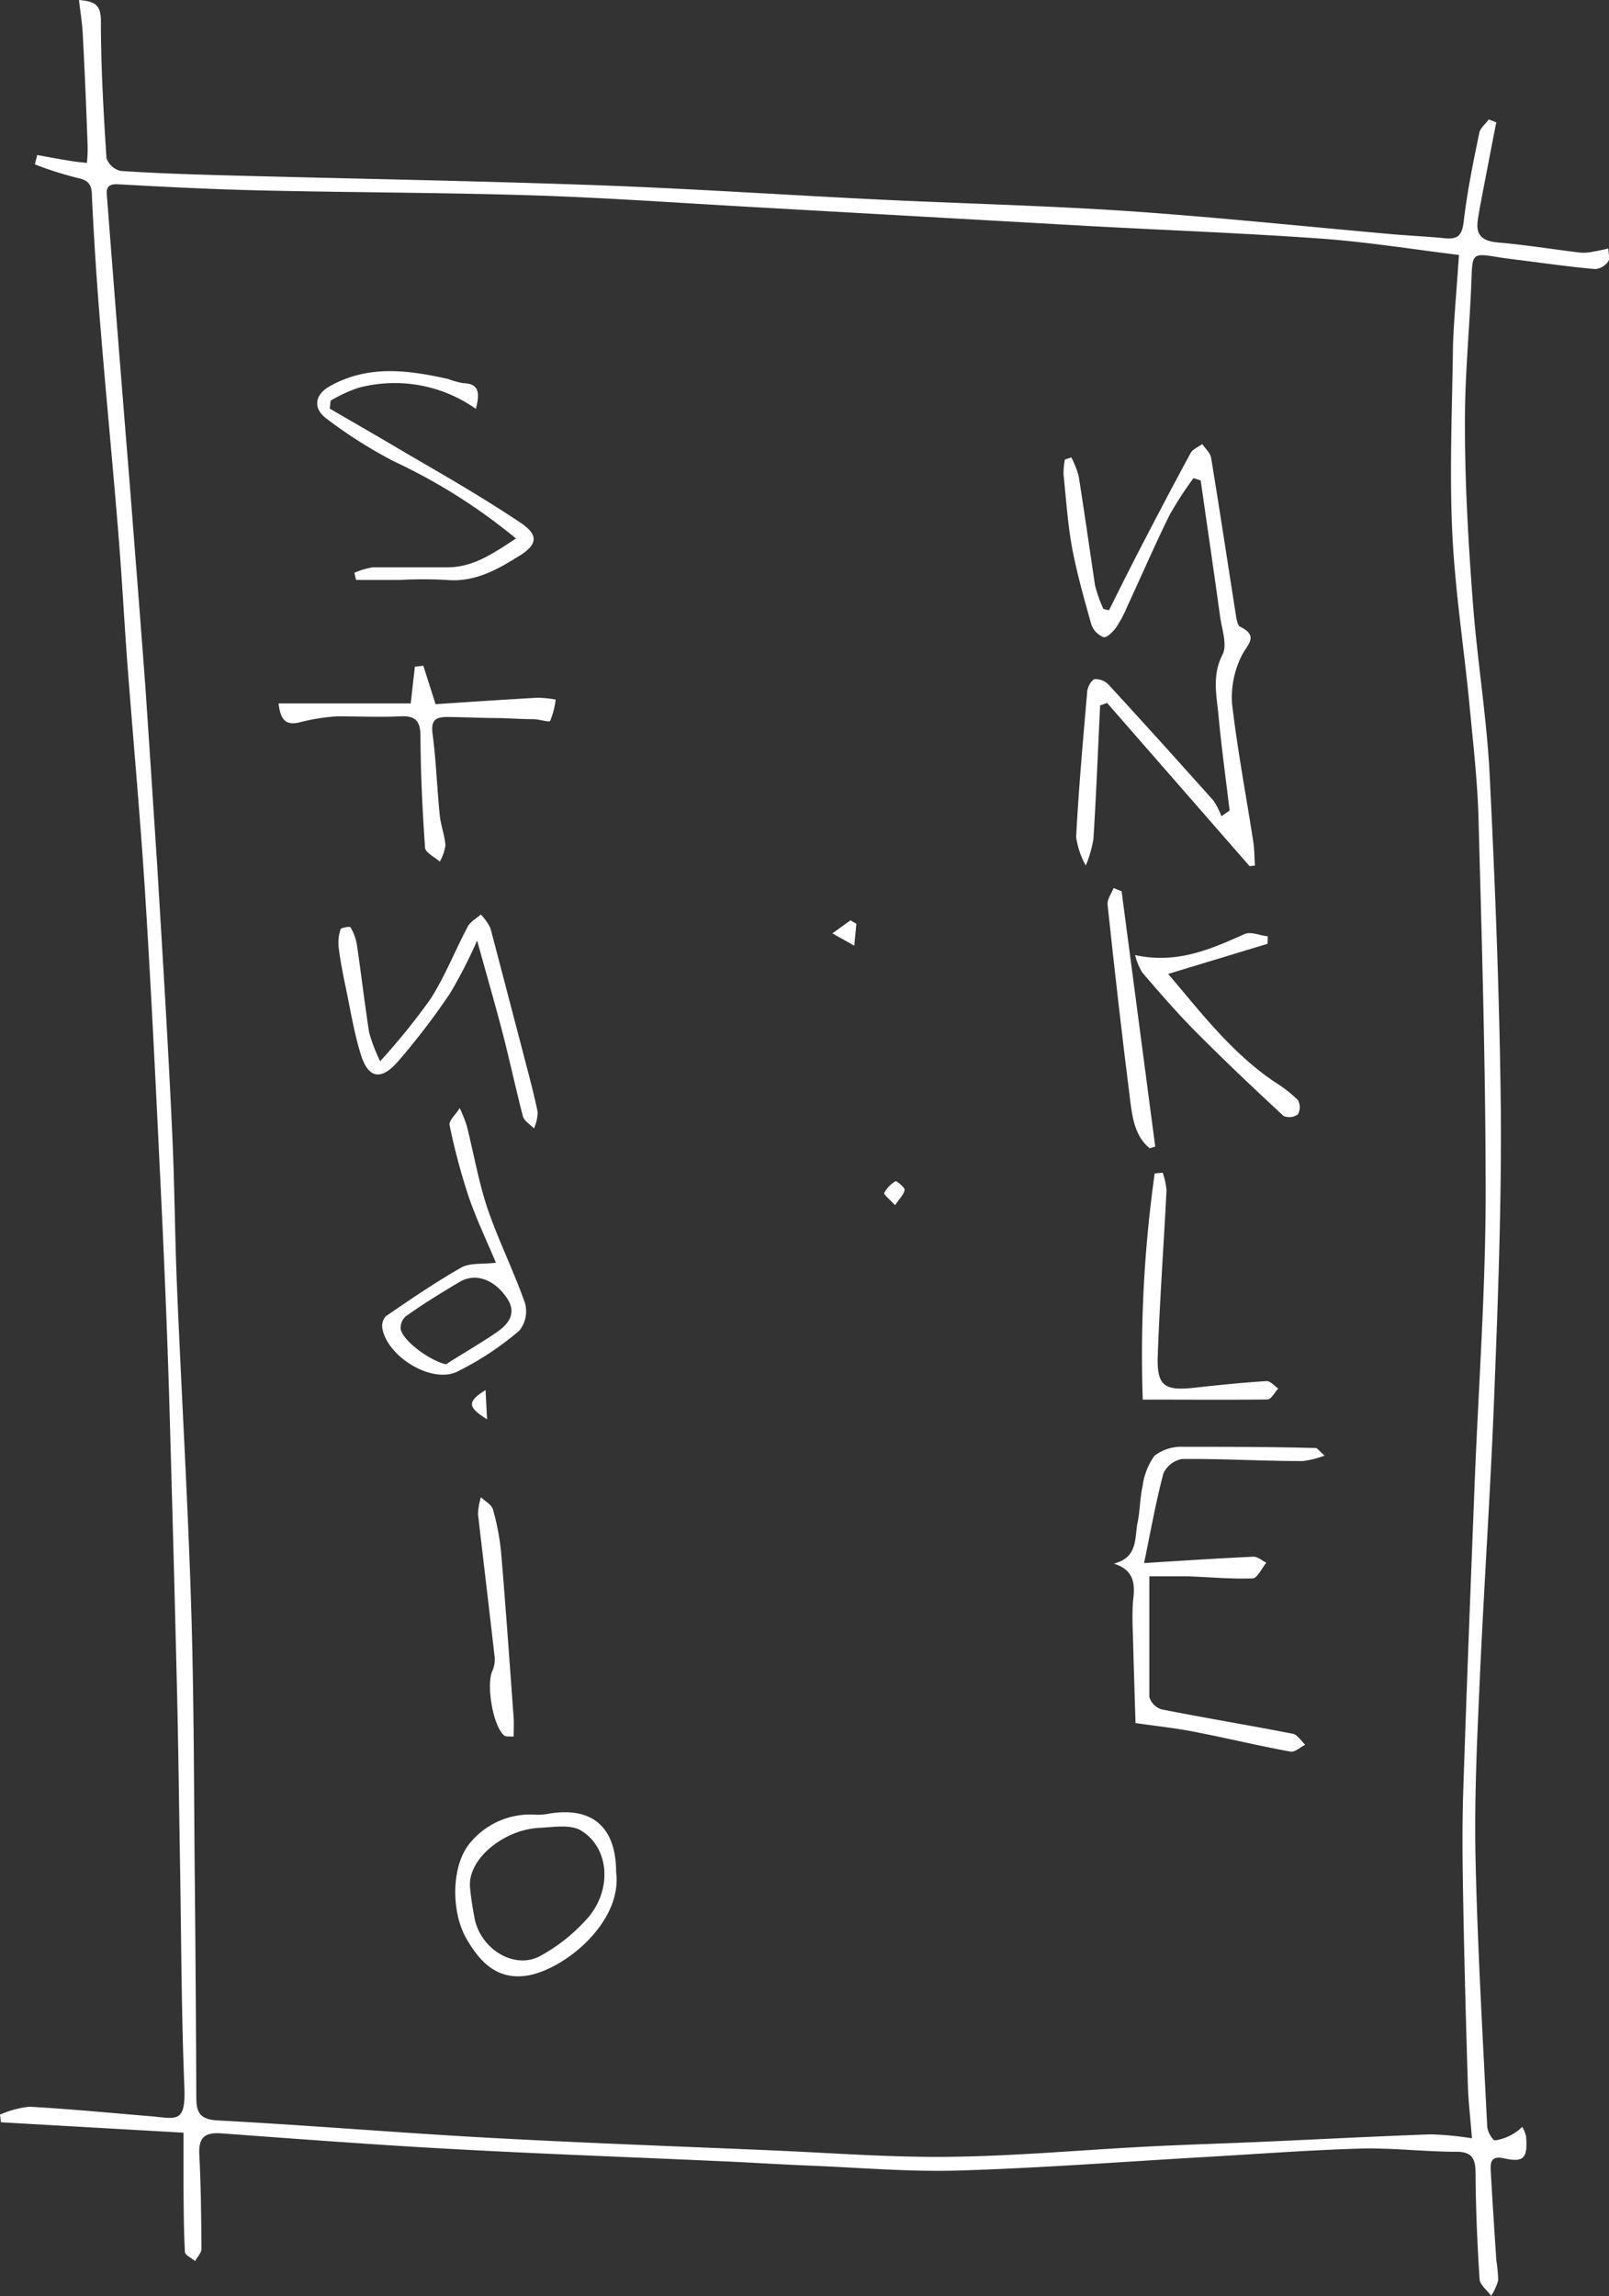 <svg xmlns="http://www.w3.org/2000/svg" viewBox="0 0 146.87 209.56"><rect x="0" y="0" width="146.87" height="209.56" fill="#333333" stroke="none"/><defs><style>.cls-1{fill:#fff;}</style></defs><g id="Layer_2" data-name="Layer 2"><g id="Layer_1-2" data-name="Layer 1"><path class="cls-1" d="M136.58,11.17q-.71,3.62-1.4,7.25c-.1.52-.19,1-.27,1.57-.24,1.41.32,2,1.79,2.14,2.53.21,5.05.63,7.58.93a4,4,0,0,0,1.18-.1c.45-.07.9-.18,1.35-.28,0,.39.15.9,0,1.16a1.64,1.64,0,0,1-1.16.72c-2.24-.19-4.46-.51-6.69-.79-.7-.09-1.4-.17-2.1-.28-2.52-.41-2.45-.41-2.55,2.18-.17,4.4-.62,8.8-.59,13.2,0,5.4.32,10.81.73,16.21S135.77,65.81,136,71.2c.5,10.1.89,20.21,1,30.32.06,8.73-.28,17.47-.62,26.2-.36,9.09-1,18.17-1.38,27.25-.23,5.06-.43,10.13-.3,15.19.19,8,.66,15.92,1.05,23.88,0,.47.48,1.31.73,1.31a4.44,4.44,0,0,0,1.75-.66,4.29,4.29,0,0,0,.72-.57,3,3,0,0,1,.35.86c.16,2-.19,2.42-2.07,2-1.19-.25-1.19.46-1.15,1.2.15,2.73.33,5.46.51,8.18a10.9,10.9,0,0,1,.16,1.78,5.44,5.44,0,0,1-.63,1.4c-.37-.49-1-1-1.06-1.47-.21-3.22-.35-6.45-.37-9.68,0-1.31-.27-2-1.74-2-2.94,0-5.87-.37-8.8-.29-4.72.14-9.43.5-14.15.77-7.46.43-14.93,1-22.4,1.23-4.5.14-9-.25-13.54-.44-2.84-.11-5.69-.3-8.54-.42-8.14-.37-16.28-.66-24.41-1.11-7-.38-13.95-.91-20.92-1.42-1.44-.1-2.06.32-2,1.86.15,2.89.18,5.79.2,8.68,0,.37-.38.74-.58,1.12-.32-.28-.91-.54-.93-.83-.11-2-.11-3.93-.13-5.89,0-1.59,0-3.19,0-5L.09,193.7,0,193a9,9,0,0,1,2.68-.72c3.66.2,7.32.56,11,.86,2.39.2,3.28.74,3.15-2.63-.27-6.66-.28-13.34-.39-20-.09-5.24-.15-10.48-.27-15.71q-.33-13.68-.73-27.34c-.18-5.93-.43-11.86-.71-17.78-.44-9.15-.87-18.3-1.44-27.43-.44-7.17-1.1-14.33-1.65-21.5-.3-4-.51-8.07-.84-12.1-.51-6.28-1.12-12.54-1.63-18.81q-.5-6-.78-11.93c0-1-.25-1.45-1.31-1.67A30.39,30.39,0,0,1,3.18,15l.22-.85c1,.18,2,.37,3,.53.51.09,1,.13,1.53.19A11.94,11.94,0,0,0,8,13.36C7.88,9.91,7.73,6.46,7.55,3c-.06-1-.22-1.94-.34-3,1.4.13,2,.37,2,1.94,0,4.16.24,8.33.51,12.49A1.83,1.83,0,0,0,11,15.6c3.27.22,6.54.32,9.81.41,11.19.3,22.38.49,33.56.89,8.61.31,17.21.89,25.82,1.31,7.61.37,15.22.55,22.82,1.06,8,.55,16.08,1.4,24.12,2.11,1.6.14,3.21.21,4.81.37,1.24.12,1.54-.39,1.68-1.62.31-2.69.87-5.37,1.41-8,.09-.45.57-.82.87-1.23Zm-3.41,12.1c-4.31-.53-8.42-1.19-12.56-1.49-7-.5-14-.76-21-1.14L68.39,18.88c-6.59-.37-13.18-.84-19.78-1.05-8.27-.26-16.55-.26-24.83-.45-4.34-.1-8.68-.32-13-.56-1.16-.06-1.07.54-1,1.32q1,13,2.06,26c.49,6.34,1,12.69,1.46,19C13.66,68.41,14,73.7,14.35,79c.49,8.14,1,16.28,1.37,24.43.22,4.69.24,9.4.44,14.1.41,9.81,1,19.61,1.3,29.43.26,8.45.24,16.92.33,25.38q.09,9.5.13,19c0,1.36.22,2.1,1.95,2.19,8.17.43,16.34,1.12,24.51,1.57,8.68.48,17.36.79,26,1.16,5.45.23,10.9.66,16.34.59,6-.07,12.08-.63,18.13-.94,3.54-.18,7.08-.28,10.62-.44,5-.22,10.09-.49,15.13-.67a29.34,29.34,0,0,1,3.76.36c-.14-1.8-.32-3.28-.37-4.76-.17-5.65-.33-11.31-.43-17-.06-3.25-.1-6.51,0-9.77.31-9.44.68-18.88,1.05-28.32.35-8.8,1-17.6,1-26.4,0-11.38-.34-22.77-.65-34.14-.09-3.51-.5-7-.83-10.49-.51-5.26-1.33-10.5-1.57-15.77-.26-5.66,0-11.34.07-17C132.73,28.78,133,26.06,133.17,23.27Z"/><path class="cls-1" d="M114.06,79.05l-13-14.89-.64.22c-.2,4.06-.35,8.12-.61,12.17A10.79,10.79,0,0,1,99.11,79a7.56,7.56,0,0,1-.88-2.6c.23-4.39.62-8.77,1-13.15,0-.46.34-1.13.67-1.26a1.63,1.63,0,0,1,1.33.54q4.81,5.24,9.54,10.55a6.32,6.32,0,0,1,.72,1.42l.75-.52c-.34-2.84-.73-5.67-1-8.52-.16-1.89-.65-3.76.35-5.71.46-.89-.06-2.32-.22-3.49-.57-4.14-1.18-8.27-1.77-12.41l-.66-.21A33,33,0,0,0,106.76,47c-1.36,2.76-2.58,5.59-3.88,8.39a10.87,10.87,0,0,1-1,1.88c-.29.4-.88,1-1.17.87A1.9,1.9,0,0,1,99.62,57c-.66-2.33-1.32-4.67-1.76-7-.4-2.21-.55-4.46-.78-6.7a7,7,0,0,1,.12-1.36l.59-.19a8.11,8.11,0,0,1,.67,1.7c.53,3.33,1,6.67,1.5,10a12.33,12.33,0,0,0,.76,2.13l.51.12c.87-1.74,1.74-3.5,2.64-5.24,1.58-3.05,3.17-6.09,4.81-9.11.2-.36.7-.55,1.06-.82.28.41.73.8.81,1.25.79,4.79,1.51,9.6,2.27,14.4.06.34.13.84.34,1,1.85.89.64,1.66.14,2.75a8.5,8.5,0,0,0-.84,4.27c.49,4.23,1.29,8.42,1.94,12.63.11.72.1,1.45.15,2.17Z"/><path class="cls-1" d="M101.67,142.71c2.23-.56,1.88-2.35,2.17-3.75.23-1.1.21-2.25.46-3.34a6,6,0,0,1,1.09-2.76,4,4,0,0,1,2.63-.81c4,0,8.06,0,12.08.11.14,0,.27.22.81.69a8.37,8.37,0,0,1-2,.5c-3.66,0-7.32-.22-11-.19a2.31,2.31,0,0,0-1.71,1.31c-.68,2.53-1.13,5.12-1.77,8.19,3.73-.23,6.85-.44,10-.58.38,0,.77.35,1.16.55-.42.5-.82,1.41-1.25,1.43-2,.07-3.93-.12-5.9-.19-1.12,0-2.24,0-3.53,0,0,3.76,0,7.38,0,11a1.69,1.69,0,0,0,1.1,1.14c4,.79,8,1.45,12,2.23.43.09.76.66,1.13,1-.45.23-.95.7-1.34.63-3-.55-5.88-1.25-8.83-1.82-1.62-.32-3.27-.49-5.32-.79-.08-2.66-.17-5.42-.24-8.18a27.26,27.26,0,0,1,0-2.86C103.61,144.74,103.65,143.33,101.67,142.71Z"/><path class="cls-1" d="M43.55,85.84a42.71,42.71,0,0,1-2.5,4.87,64.58,64.58,0,0,1-4.74,6.19c-1.53,1.75-2.7,1.52-3.37-.64-.62-2-.95-4.07-1.38-6.13-.25-1.19-.49-2.4-.64-3.61a4,4,0,0,1,.16-1.69c0-.16.86-.29.91-.2a4.55,4.55,0,0,1,.58,1.55c.4,2.69.71,5.4,1.13,8.08a16.08,16.08,0,0,0,1,2.6,61.57,61.57,0,0,0,4.59-5.67c1.33-2.08,2.24-4.42,3.4-6.61.24-.46.79-.75,1.2-1.11a4.67,4.67,0,0,1,.88,1.25c1,3.81,2,7.64,3,11.46.46,1.77.94,3.53,1.31,5.32a3.86,3.86,0,0,1-.34,1.49c-.33-.35-.86-.66-1-1.07-.67-2.57-1.22-5.18-1.89-7.75S44.4,88.9,43.55,85.84Z"/><path class="cls-1" d="M43.44,37.32a12.83,12.83,0,0,0-10.7-1.93,12.55,12.55,0,0,0-2.56,1.18l-.08.72c2.36,1.38,4.74,2.74,7.09,4.14,3.44,2,6.92,4,10.28,6.25,1.7,1.12,1.64,2-.09,3.07-2,1.25-4.08,2.42-6.64,2.18a40,40,0,0,0-4.24,0h-4l-.15-.65a6.7,6.7,0,0,1,1.68-.5c2.26,0,4.53,0,6.79,0,2.41,0,4.22-1.29,6.28-2.63a52.29,52.29,0,0,0-11.2-7.07,42.87,42.87,0,0,1-6.11-3.88c-1.32-1-1-2.26.4-3,3.48-1.91,7.09-1.42,10.72-.61a7.83,7.83,0,0,0,1.35.38C43.77,35,43.8,35.9,43.44,37.32Z"/><path class="cls-1" d="M45.27,115.25c-.87-2.06-1.79-4-2.46-5.94a57.85,57.85,0,0,1-1.77-6.6c-.1-.44.59-1,.92-1.58a12.71,12.71,0,0,1,.64,1.6c.65,2.56,1.09,5.18,1.93,7.66,1,2.9,2.38,5.65,3.39,8.54a2.81,2.81,0,0,1-.51,2.51,27.22,27.22,0,0,1-5.72,3.77c-2.37,1.09-6.39-1.46-6.79-4a1.3,1.3,0,0,1,.32-1.08c2.24-1.53,4.48-3.07,6.83-4.41C42.83,115.24,44,115.4,45.27,115.25Zm-4.56,9.27c1.55-1,3.14-1.9,4.65-2.94,1.1-.76,1.84-1.76.89-3.14-1.15-1.68-2.85-2.29-4.3-1.44-1.68,1-3.31,2-4.91,3.14a1.4,1.4,0,0,0-.47,1.14C36.78,122.42,39.29,124.21,40.71,124.52Z"/><path class="cls-1" d="M25.43,64.2H37.49l.38-3.35.77-.09,1.12,3.51c3-.2,6.16-.41,9.32-.59a10.14,10.14,0,0,1,1.64.17,7.18,7.18,0,0,1-.5,1.94c-.09.16-.94-.13-1.45-.15-1,0-2.09-.07-3.13-.1-1.61,0-3.22-.09-4.82-.1-1,0-1.5.25-1.34,1.49.33,2.47.41,5,.66,7.46.09.93.46,1.84.52,2.76a4.09,4.09,0,0,1-.52,1.49c-.46-.42-1.3-.81-1.34-1.26-.24-3.38-.4-6.76-.42-10.15,0-1.42-.44-1.92-1.85-1.85-1.91.09-3.82,0-5.73,0a17.56,17.56,0,0,0-3.3.51C26.39,66.18,25.63,66.07,25.43,64.2Z"/><path class="cls-1" d="M56.24,170.86c.61,4.66-4.93,9.08-8.33,9.48-2.62.31-4.14-1.33-5.33-3.39-1.45-2.5-1.41-6.87.45-8.89a7.1,7.1,0,0,1,5.75-2.44,5,5,0,0,0,1.22-.07C54,164.84,56.23,166.69,56.24,170.86Zm-13.33,1.47a29.13,29.13,0,0,0,.46,3c.73,2.77,3.75,4.44,6,3.16a16.12,16.12,0,0,0,4.37-3.54c2.16-2.62,1.84-6.34-.71-7.88-1-.59-2.55-.3-3.84-.24C46,167,42.62,169.68,42.91,172.33Z"/><path class="cls-1" d="M104.31,127.74a119.11,119.11,0,0,1,1.09-20.64l.73-.07a6.59,6.59,0,0,1,.35,1.59c-.25,5-.62,10.06-.8,15.1-.1,2.78.59,3.25,3.41,2.93,2.17-.24,4.35-.46,6.54-.6.33,0,.7.44,1.05.68-.32.33-.64,1-1,1C112,127.77,108.25,127.74,104.31,127.74Z"/><path class="cls-1" d="M115.7,86.14l-9.07,2.75c3.05,3.59,5.85,7.26,9.75,9.88a11.85,11.85,0,0,1,2.09,1.63,1.33,1.33,0,0,1,0,1.31,1.35,1.35,0,0,1-1.31.14c-2.68-2.48-5.34-5-7.91-7.58-1.76-1.77-3.4-3.66-5-5.53a6.18,6.18,0,0,1-.64-1.57c3.85.83,6.91-.54,10-1.92.56-.25,1.4.13,2.11.21Z"/><path class="cls-1" d="M46.89,158.49c-.51,0-.73,0-.84-.07-1.07-.84-1.71-4.78-1.07-6a2.62,2.62,0,0,0,.15-1.37c-.49-4.29-1-8.57-1.5-12.86a6,6,0,0,1,.27-1.54c.38.37,1,.69,1.1,1.13a22,22,0,0,1,.75,4c.42,5,.77,10,1.14,15.06C46.92,157.32,46.89,157.84,46.89,158.49Z"/><path class="cls-1" d="M102.38,81.35q1.53,11.64,3.07,23.3l-.51.15c-1.3-1.06-1.56-2.68-1.76-4.23-.76-6-1.44-12-2.08-18-.06-.48.35-1,.55-1.52Z"/><path class="cls-1" d="M44.32,126.87l.14,2.67C42.68,128.43,42.61,127.93,44.32,126.87Z"/><path class="cls-1" d="M78.17,84.31l-.19,2-2-1.12L77.63,84Z"/><path class="cls-1" d="M81.7,110c-.43-.48-1-.94-1-1.1a2.69,2.69,0,0,1,1.07-1.1c.08,0,.84.58.8.8C82.53,109,82.11,109.39,81.7,110Z"/></g></g></svg>